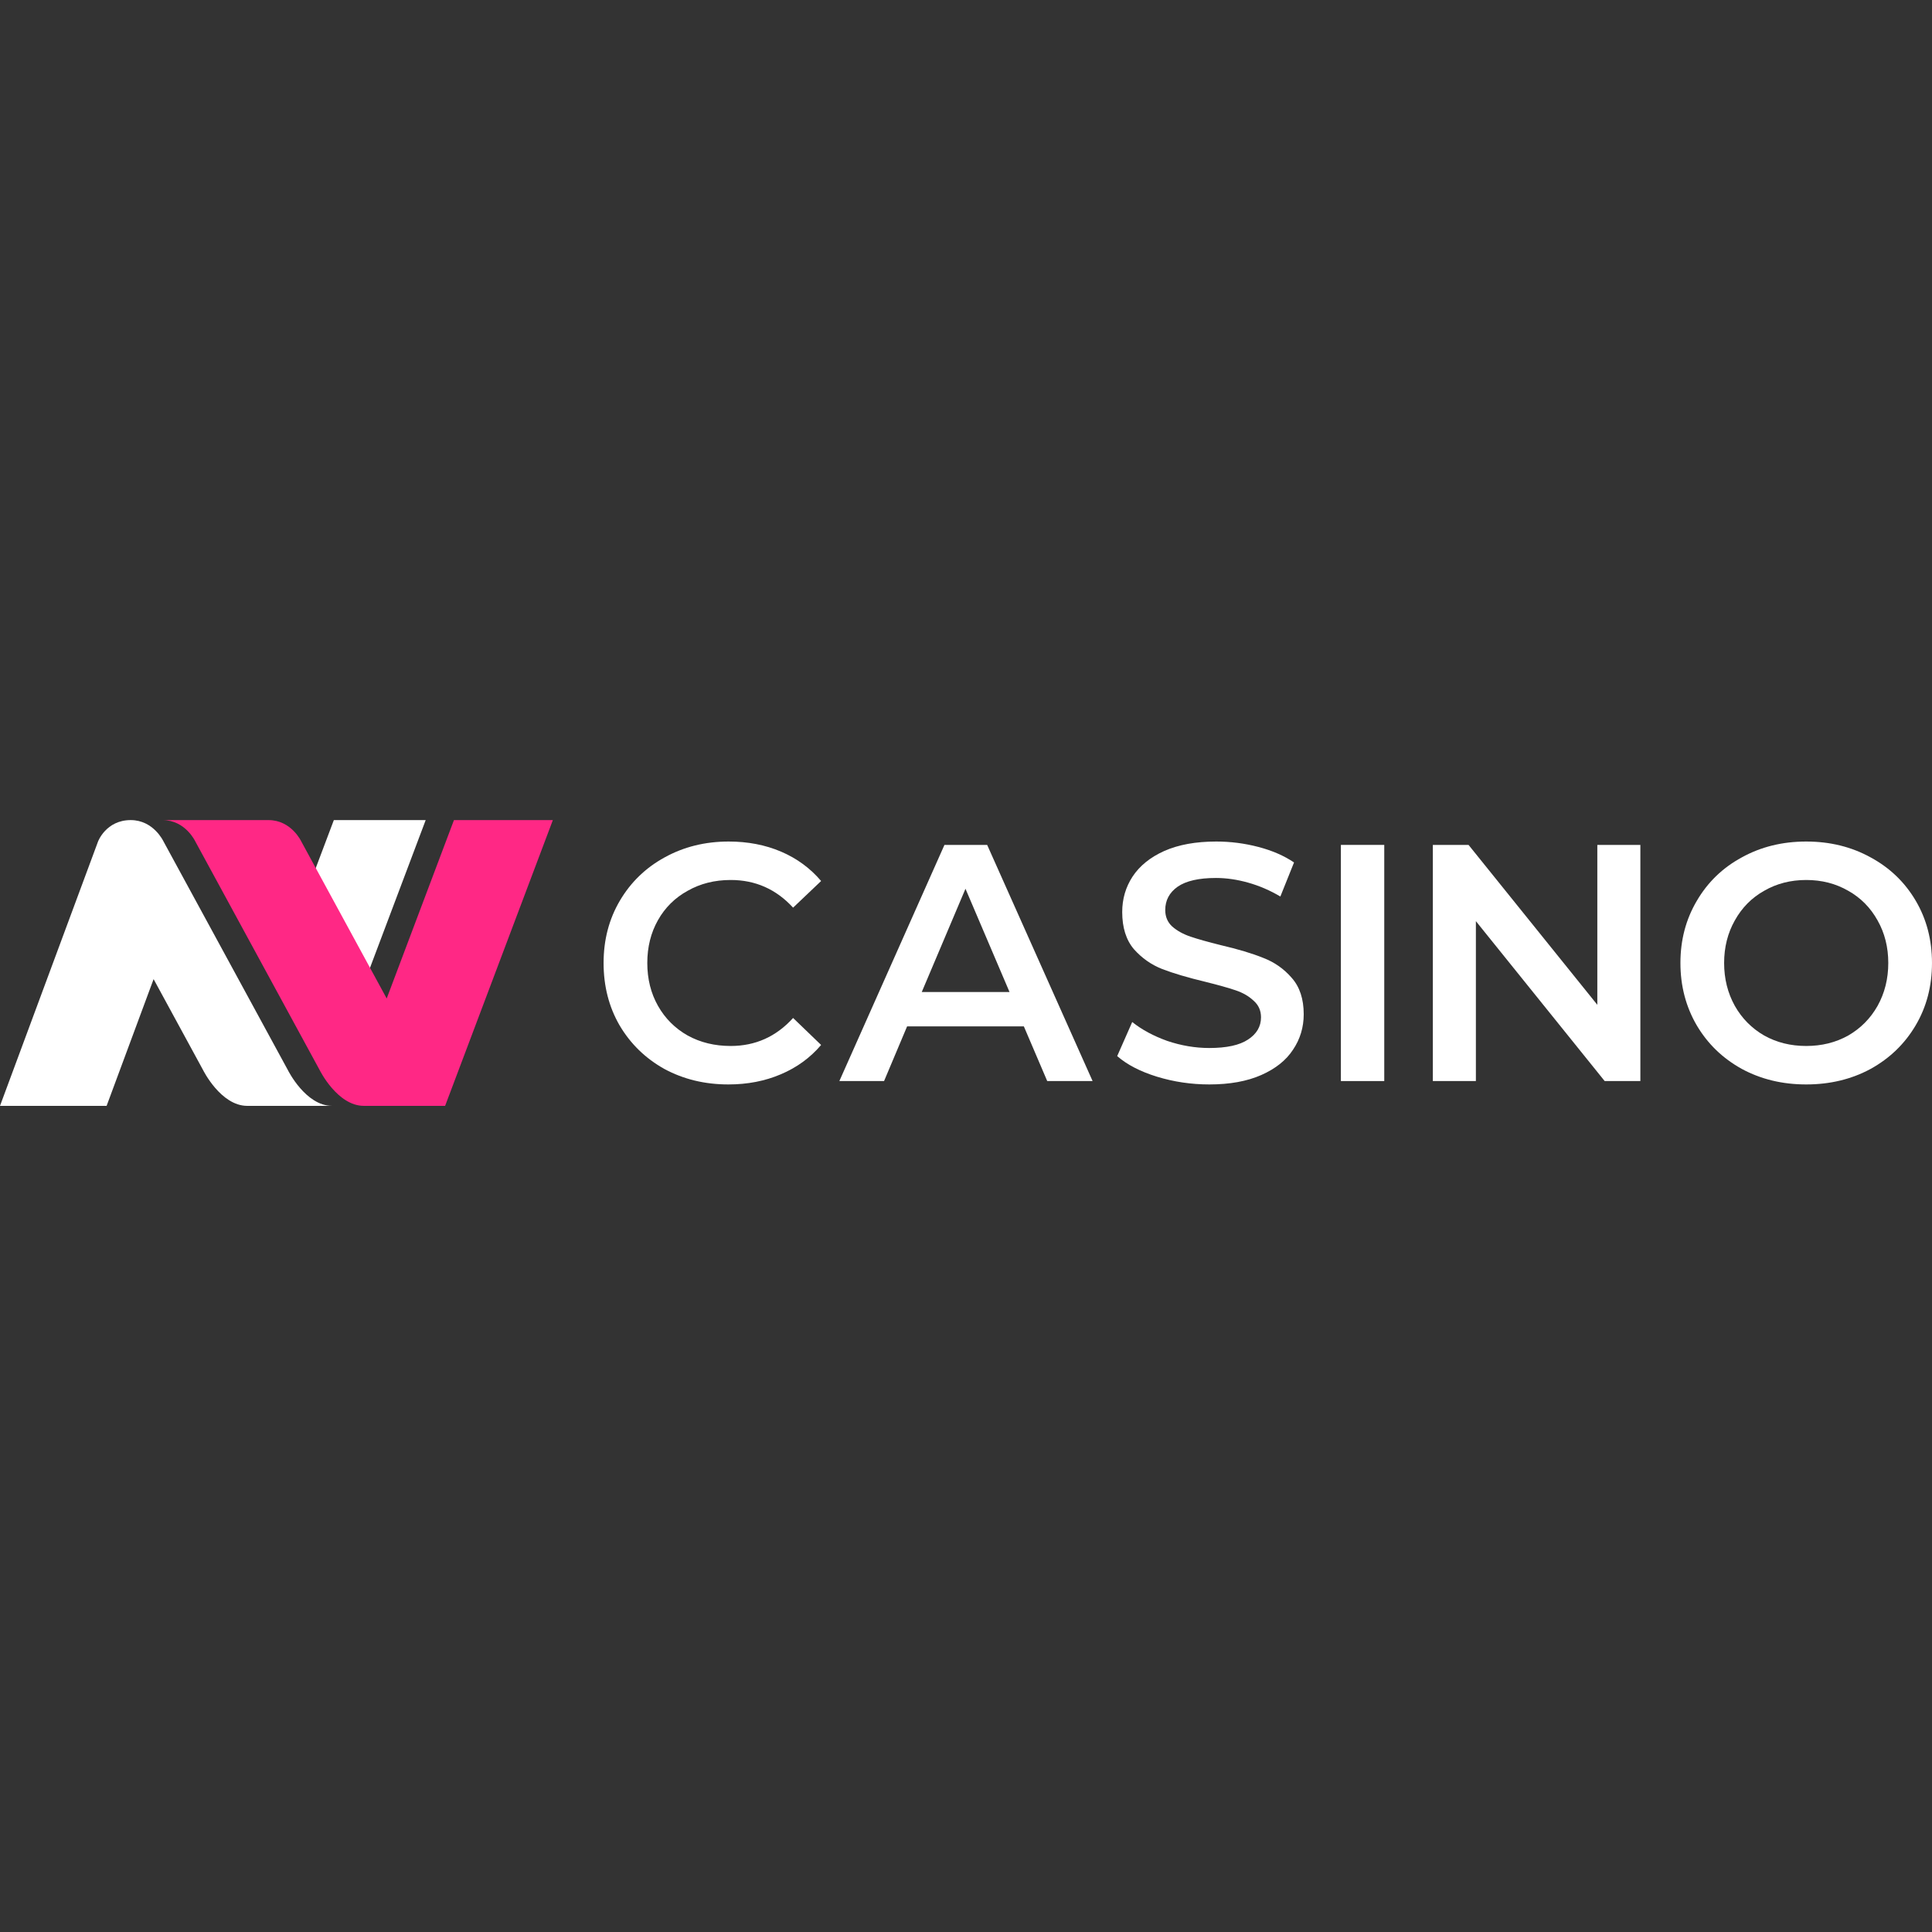 <?xml version="1.0"?>
<svg xmlns="http://www.w3.org/2000/svg" width="70" height="70" viewBox="0 0 200 200" fill="none">
<rect x="0" y="0" width="200" height="200" fill="#333333" stroke="none"/>
<g clip-path="url(#clip0_90_2)">
<path d="M186.978 112.261C184.514 112.261 182.292 111.725 180.312 110.654C178.331 109.56 176.777 108.058 175.649 106.149C174.521 104.216 173.957 102.063 173.957 99.688C173.957 97.313 174.521 95.171 175.649 93.261C176.777 91.329 178.331 89.827 180.312 88.756C182.292 87.662 184.514 87.115 186.978 87.115C189.441 87.115 191.663 87.662 193.644 88.756C195.624 89.827 197.178 91.317 198.306 93.227C199.435 95.136 199.999 97.29 199.999 99.688C199.999 102.086 199.435 104.24 198.306 106.149C197.178 108.058 195.624 109.56 193.644 110.654C191.663 111.725 189.441 112.261 186.978 112.261ZM186.978 108.279C188.59 108.279 190.04 107.918 191.33 107.196C192.619 106.451 193.632 105.427 194.369 104.123C195.106 102.796 195.474 101.317 195.474 99.688C195.474 98.058 195.106 96.591 194.369 95.287C193.632 93.96 192.619 92.936 191.33 92.214C190.04 91.469 188.59 91.096 186.978 91.096C185.366 91.096 183.915 91.469 182.626 92.214C181.337 92.936 180.324 93.96 179.586 95.287C178.85 96.591 178.481 98.058 178.481 99.688C178.481 101.317 178.85 102.796 179.586 104.123C180.324 105.427 181.337 106.451 182.626 107.196C183.915 107.918 185.366 108.279 186.978 108.279Z" fill="white"/>
<path d="M169.81 87.464V111.911H166.115L152.783 95.357V111.911H148.327V87.464H152.023L165.355 104.018V87.464H169.81Z" fill="white"/>
<path d="M138.808 87.464H143.298V111.911H138.808V87.464Z" fill="white"/>
<path d="M125.185 112.261C123.32 112.261 121.513 111.993 119.762 111.457C118.036 110.922 116.665 110.212 115.652 109.327L117.207 105.799C118.197 106.591 119.406 107.243 120.833 107.755C122.284 108.244 123.735 108.489 125.185 108.489C126.981 108.489 128.317 108.198 129.192 107.616C130.09 107.033 130.539 106.265 130.539 105.311C130.539 104.612 130.285 104.042 129.779 103.599C129.295 103.134 128.673 102.773 127.914 102.517C127.154 102.26 126.118 101.969 124.805 101.643C122.963 101.201 121.466 100.759 120.315 100.316C119.187 99.874 118.208 99.187 117.379 98.256C116.573 97.301 116.171 96.021 116.171 94.414C116.171 93.064 116.527 91.841 117.241 90.747C117.978 89.629 119.072 88.745 120.523 88.093C121.996 87.441 123.792 87.115 125.91 87.115C127.384 87.115 128.835 87.301 130.262 87.674C131.69 88.046 132.922 88.582 133.958 89.28L132.542 92.808C131.483 92.179 130.377 91.701 129.226 91.376C128.075 91.05 126.958 90.887 125.876 90.887C124.103 90.887 122.779 91.189 121.904 91.795C121.052 92.4 120.626 93.203 120.626 94.204C120.626 94.903 120.868 95.473 121.351 95.916C121.858 96.358 122.491 96.707 123.251 96.963C124.01 97.22 125.047 97.511 126.359 97.837C128.155 98.256 129.629 98.698 130.78 99.164C131.931 99.606 132.91 100.293 133.716 101.224C134.545 102.156 134.96 103.413 134.96 104.996C134.96 106.347 134.591 107.569 133.854 108.663C133.14 109.758 132.047 110.631 130.573 111.283C129.099 111.935 127.304 112.261 125.185 112.261Z" fill="white"/>
<path d="M105.99 106.253H93.902L91.518 111.911H86.89L97.77 87.464H102.191L113.105 111.911H108.408L105.99 106.253ZM104.505 102.691L99.946 92.004L95.421 102.691H104.505Z" fill="white"/>
<path d="M75.4 112.261C72.96 112.261 70.749 111.725 68.769 110.654C66.812 109.56 65.269 108.058 64.141 106.149C63.035 104.24 62.483 102.086 62.483 99.688C62.483 97.29 63.047 95.136 64.175 93.227C65.304 91.317 66.847 89.827 68.804 88.756C70.784 87.662 72.994 87.115 75.435 87.115C77.415 87.115 79.223 87.464 80.858 88.162C82.493 88.861 83.874 89.874 85.002 91.201L82.101 93.96C80.351 92.051 78.198 91.096 75.642 91.096C73.984 91.096 72.499 91.469 71.187 92.214C69.874 92.936 68.85 93.948 68.113 95.252C67.376 96.556 67.008 98.035 67.008 99.688C67.008 101.341 67.376 102.819 68.113 104.123C68.85 105.427 69.874 106.451 71.187 107.196C72.499 107.918 73.984 108.279 75.642 108.279C78.198 108.279 80.351 107.313 82.101 105.38L85.002 108.174C83.874 109.502 82.481 110.514 80.823 111.213C79.188 111.911 77.38 112.261 75.4 112.261Z" fill="white"/>
<path fill-rule="evenodd" clip-rule="evenodd" d="M-0 114.479H11.036L15.901 101.359L21.027 110.781C21.027 110.781 22.856 114.479 25.599 114.479H34.376C31.633 114.479 29.804 110.781 29.804 110.781L19.46 91.764L16.931 87.115C16.931 87.115 15.908 84.896 13.531 84.896C10.971 84.896 10.148 87.115 10.148 87.115L-0 114.479ZM44.067 84.896H34.559L31.078 94.129L36.538 104.865L44.067 84.896Z" fill="white"/>
<path d="M16.822 84.896C19.199 84.896 20.223 87.115 20.223 87.115L33.096 110.781C33.096 110.781 34.924 114.479 37.667 114.479H46.078L57.232 84.896H46.993L40.031 103.362L31.194 87.115C31.194 87.115 30.17 84.896 27.793 84.896H16.822Z" fill="#FF2885"/>
</g>
<defs>
<clipPath id="clip0_90_2">
<rect width="200" height="54" fill="white" transform="translate(0 73)"/>
</clipPath>
</defs>
</svg>